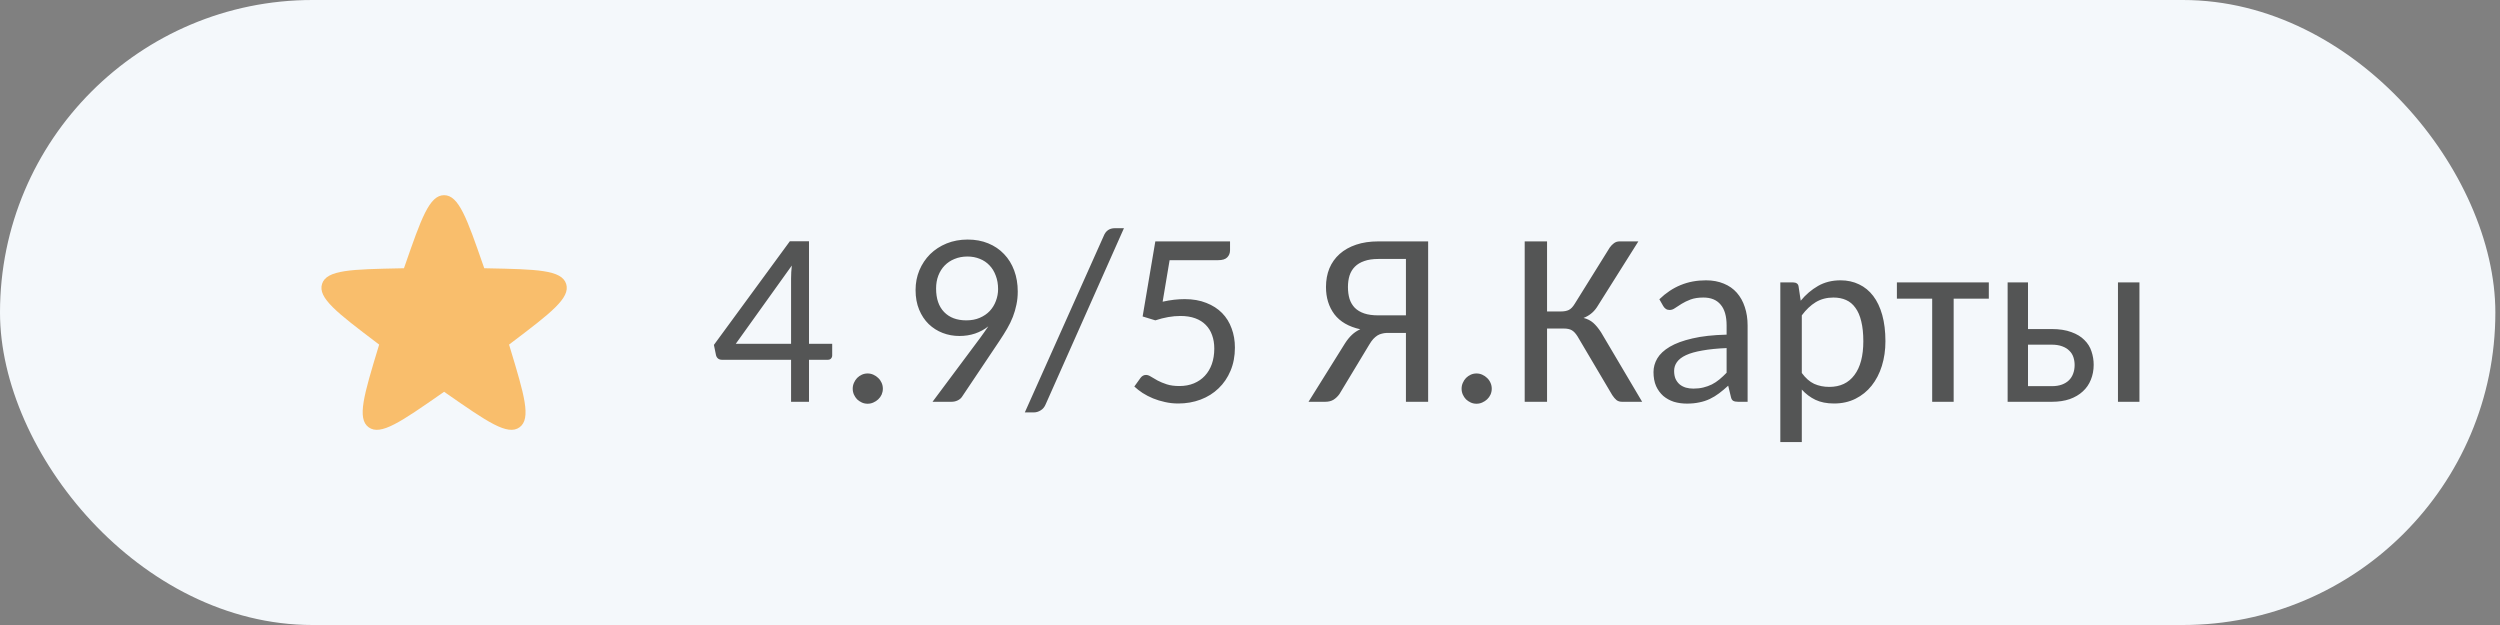 <?xml version="1.0" encoding="UTF-8"?> <svg xmlns="http://www.w3.org/2000/svg" width="140" height="35" viewBox="0 0 140 35" fill="none"><rect x="0" y="0" width="140" height="35" fill="#808080" stroke="none"/><rect width="139.74" height="35" rx="17.5" fill="#F4F8FB"></rect><path d="M22.677 14.864C23.589 12.241 24.044 10.93 24.87 10.93C25.695 10.93 26.151 12.241 27.063 14.864L27.118 15.021L27.284 15.025C30.061 15.081 31.449 15.11 31.704 15.895C31.959 16.68 30.853 17.519 28.64 19.196L28.507 19.297L28.555 19.456C29.359 22.114 29.762 23.443 29.094 23.929C28.426 24.414 27.286 23.621 25.007 22.035L24.87 21.939L24.733 22.035C22.454 23.621 21.314 24.414 20.646 23.929C19.979 23.443 20.381 22.114 21.185 19.456L21.233 19.297L21.1 19.196C18.887 17.519 17.781 16.68 18.036 15.895C18.291 15.11 19.679 15.081 22.456 15.025L22.622 15.021L22.677 14.864Z" fill="#F9BE6C"></path><path d="M45.304 19.253H46.603V19.902C46.603 19.971 46.581 20.03 46.535 20.08C46.494 20.126 46.432 20.148 46.35 20.148H45.304V22.5H44.3V20.148H40.437C40.346 20.148 40.271 20.126 40.212 20.08C40.152 20.03 40.114 19.966 40.096 19.889L39.979 19.314L44.231 13.511H45.304V19.253ZM44.3 15.589C44.3 15.37 44.313 15.131 44.341 14.871L41.203 19.253H44.3V15.589ZM49.44 21.769C49.44 21.883 49.417 21.992 49.372 22.097C49.326 22.197 49.263 22.286 49.18 22.363C49.103 22.436 49.012 22.495 48.907 22.541C48.807 22.587 48.7 22.609 48.586 22.609C48.472 22.609 48.365 22.587 48.264 22.541C48.164 22.495 48.075 22.436 47.998 22.363C47.925 22.286 47.866 22.197 47.82 22.097C47.775 21.992 47.752 21.883 47.752 21.769C47.752 21.65 47.775 21.541 47.82 21.44C47.866 21.336 47.925 21.244 47.998 21.167C48.075 21.09 48.164 21.028 48.264 20.982C48.365 20.937 48.472 20.914 48.586 20.914C48.7 20.914 48.807 20.937 48.907 20.982C49.012 21.028 49.103 21.09 49.18 21.167C49.263 21.244 49.326 21.336 49.372 21.44C49.417 21.541 49.44 21.65 49.44 21.769ZM54.888 18.925C54.975 18.806 55.055 18.695 55.128 18.59C55.205 18.485 55.278 18.38 55.346 18.275C55.128 18.449 54.879 18.583 54.601 18.679C54.328 18.77 54.036 18.815 53.726 18.815C53.398 18.815 53.086 18.759 52.79 18.645C52.494 18.531 52.231 18.364 52.004 18.145C51.78 17.927 51.603 17.658 51.471 17.339C51.338 17.02 51.272 16.653 51.272 16.238C51.272 15.846 51.343 15.479 51.484 15.138C51.63 14.791 51.831 14.491 52.086 14.235C52.346 13.98 52.653 13.78 53.008 13.634C53.369 13.488 53.763 13.415 54.191 13.415C54.615 13.415 54.998 13.486 55.34 13.627C55.686 13.768 55.982 13.969 56.228 14.229C56.474 14.484 56.663 14.791 56.796 15.151C56.928 15.507 56.994 15.899 56.994 16.327C56.994 16.587 56.969 16.833 56.919 17.065C56.873 17.293 56.807 17.519 56.721 17.742C56.634 17.965 56.527 18.186 56.399 18.405C56.272 18.624 56.13 18.85 55.975 19.082L53.863 22.233C53.808 22.311 53.729 22.375 53.624 22.425C53.523 22.475 53.407 22.5 53.275 22.5H52.222L54.888 18.925ZM55.893 16.19C55.893 15.912 55.85 15.662 55.763 15.438C55.681 15.211 55.563 15.017 55.408 14.857C55.258 14.698 55.078 14.577 54.868 14.495C54.658 14.409 54.428 14.365 54.178 14.365C53.913 14.365 53.672 14.411 53.453 14.502C53.239 14.588 53.054 14.712 52.899 14.871C52.749 15.026 52.63 15.215 52.544 15.438C52.462 15.657 52.421 15.896 52.421 16.156C52.421 16.726 52.571 17.166 52.872 17.476C53.173 17.785 53.585 17.94 54.109 17.94C54.396 17.94 54.649 17.893 54.868 17.797C55.091 17.701 55.278 17.574 55.428 17.414C55.579 17.25 55.693 17.063 55.77 16.854C55.852 16.639 55.893 16.418 55.893 16.19ZM58.559 22.637C58.495 22.792 58.402 22.906 58.279 22.979C58.156 23.056 58.028 23.095 57.896 23.095H57.39L61.806 13.217C61.92 12.925 62.13 12.779 62.435 12.779H62.941L58.559 22.637ZM68.882 14.017C68.882 14.176 68.829 14.308 68.724 14.413C68.624 14.518 68.453 14.57 68.212 14.57H65.498L65.108 16.895C65.336 16.844 65.55 16.808 65.751 16.785C65.956 16.762 66.154 16.751 66.346 16.751C66.801 16.751 67.204 16.822 67.555 16.963C67.906 17.1 68.2 17.289 68.437 17.53C68.674 17.772 68.852 18.059 68.971 18.392C69.094 18.72 69.155 19.078 69.155 19.465C69.155 19.943 69.073 20.376 68.909 20.764C68.749 21.146 68.526 21.475 68.239 21.748C67.957 22.021 67.621 22.231 67.234 22.377C66.847 22.523 66.43 22.596 65.983 22.596C65.723 22.596 65.475 22.568 65.238 22.514C65.001 22.463 64.778 22.395 64.568 22.309C64.359 22.222 64.165 22.122 63.987 22.008C63.814 21.894 63.659 21.773 63.522 21.645L63.871 21.16C63.953 21.051 64.055 20.996 64.178 20.996C64.26 20.996 64.352 21.028 64.452 21.092C64.557 21.156 64.682 21.229 64.828 21.311C64.974 21.388 65.145 21.459 65.341 21.523C65.537 21.586 65.771 21.618 66.045 21.618C66.346 21.618 66.617 21.568 66.858 21.468C67.1 21.367 67.305 21.226 67.473 21.044C67.642 20.862 67.772 20.643 67.863 20.388C67.954 20.128 68 19.838 68 19.52C68 19.241 67.959 18.991 67.877 18.768C67.799 18.544 67.681 18.353 67.521 18.193C67.366 18.034 67.17 17.911 66.933 17.824C66.696 17.738 66.421 17.694 66.106 17.694C65.664 17.694 65.195 17.776 64.698 17.94L63.987 17.722L64.698 13.518H68.882V14.017ZM78.732 22.5V18.645H77.638C77.547 18.649 77.461 18.663 77.379 18.686C77.297 18.704 77.215 18.738 77.133 18.788C77.055 18.838 76.978 18.904 76.9 18.986C76.827 19.068 76.754 19.171 76.681 19.294L75.007 22.069C74.915 22.197 74.806 22.302 74.678 22.384C74.551 22.461 74.396 22.5 74.214 22.5H73.277L75.321 19.226C75.444 19.034 75.574 18.875 75.711 18.747C75.847 18.619 76.002 18.517 76.175 18.439C75.524 18.294 75.041 18.013 74.726 17.599C74.412 17.179 74.255 16.671 74.255 16.074C74.255 15.691 74.318 15.343 74.446 15.028C74.578 14.714 74.77 14.445 75.02 14.222C75.271 13.998 75.579 13.825 75.943 13.702C76.308 13.579 76.722 13.518 77.187 13.518H79.976V22.5H78.732ZM75.485 16.074C75.485 16.32 75.515 16.541 75.574 16.737C75.638 16.933 75.736 17.1 75.868 17.236C76.005 17.373 76.18 17.478 76.394 17.551C76.609 17.624 76.871 17.66 77.18 17.66H78.732V14.502H77.187C76.877 14.502 76.615 14.541 76.401 14.618C76.187 14.691 76.011 14.796 75.875 14.933C75.738 15.069 75.638 15.236 75.574 15.432C75.515 15.623 75.485 15.837 75.485 16.074ZM83.538 21.769C83.538 21.883 83.515 21.992 83.469 22.097C83.424 22.197 83.36 22.286 83.278 22.363C83.201 22.436 83.109 22.495 83.005 22.541C82.904 22.587 82.797 22.609 82.683 22.609C82.569 22.609 82.462 22.587 82.362 22.541C82.262 22.495 82.173 22.436 82.096 22.363C82.022 22.286 81.963 22.197 81.918 22.097C81.872 21.992 81.849 21.883 81.849 21.769C81.849 21.65 81.872 21.541 81.918 21.44C81.963 21.336 82.022 21.244 82.096 21.167C82.173 21.09 82.262 21.028 82.362 20.982C82.462 20.937 82.569 20.914 82.683 20.914C82.797 20.914 82.904 20.937 83.005 20.982C83.109 21.028 83.201 21.09 83.278 21.167C83.36 21.244 83.424 21.336 83.469 21.44C83.515 21.541 83.538 21.65 83.538 21.769ZM86.635 17.441H87.427C87.592 17.441 87.733 17.414 87.851 17.359C87.97 17.3 88.082 17.184 88.186 17.011L90.148 13.859C90.217 13.764 90.294 13.684 90.381 13.62C90.472 13.552 90.577 13.518 90.695 13.518H91.748L89.424 17.209C89.323 17.359 89.209 17.482 89.082 17.578C88.959 17.674 88.824 17.749 88.678 17.804C88.893 17.858 89.073 17.95 89.219 18.077C89.364 18.205 89.51 18.38 89.656 18.604L91.96 22.5H90.832C90.709 22.5 90.606 22.468 90.524 22.404C90.442 22.336 90.362 22.242 90.285 22.124L88.337 18.829C88.236 18.67 88.132 18.558 88.022 18.494C87.913 18.43 87.763 18.398 87.571 18.398H86.635V22.5H85.383V13.518H86.635V17.441ZM97.333 22.5C97.214 22.5 97.123 22.482 97.059 22.445C96.996 22.409 96.952 22.334 96.929 22.22L96.779 21.598C96.606 21.757 96.435 21.901 96.266 22.028C96.102 22.151 95.929 22.256 95.747 22.343C95.564 22.429 95.369 22.493 95.159 22.534C94.949 22.58 94.719 22.602 94.469 22.602C94.209 22.602 93.965 22.568 93.737 22.5C93.514 22.427 93.316 22.318 93.142 22.172C92.974 22.021 92.839 21.837 92.739 21.618C92.643 21.395 92.596 21.133 92.596 20.832C92.596 20.568 92.666 20.315 92.807 20.073C92.953 19.827 93.188 19.608 93.511 19.417C93.835 19.226 94.257 19.071 94.776 18.952C95.296 18.829 95.934 18.759 96.69 18.74V18.227C96.69 17.708 96.579 17.318 96.355 17.059C96.136 16.794 95.815 16.662 95.391 16.662C95.109 16.662 94.87 16.699 94.674 16.771C94.482 16.844 94.316 16.924 94.175 17.011C94.033 17.097 93.91 17.177 93.805 17.25C93.705 17.323 93.603 17.359 93.498 17.359C93.416 17.359 93.345 17.339 93.286 17.298C93.227 17.257 93.179 17.204 93.142 17.141L92.924 16.758C93.293 16.402 93.689 16.138 94.113 15.965C94.541 15.787 95.015 15.698 95.535 15.698C95.909 15.698 96.241 15.76 96.533 15.883C96.825 16.001 97.068 16.172 97.264 16.395C97.46 16.619 97.609 16.885 97.709 17.195C97.814 17.505 97.866 17.849 97.866 18.227V22.5H97.333ZM94.831 21.762C95.031 21.762 95.216 21.741 95.385 21.7C95.553 21.659 95.713 21.602 95.863 21.529C96.013 21.452 96.155 21.358 96.287 21.249C96.424 21.135 96.558 21.01 96.69 20.873V19.492C96.157 19.515 95.704 19.561 95.33 19.629C94.956 19.693 94.651 19.779 94.414 19.889C94.181 19.998 94.013 20.128 93.908 20.278C93.803 20.424 93.751 20.588 93.751 20.77C93.751 20.944 93.778 21.094 93.833 21.222C93.892 21.345 93.969 21.447 94.065 21.529C94.161 21.607 94.275 21.666 94.407 21.707C94.539 21.744 94.68 21.762 94.831 21.762ZM99.698 24.756V15.815H100.416C100.502 15.815 100.573 15.835 100.628 15.876C100.682 15.912 100.714 15.974 100.723 16.061L100.84 16.84C101.122 16.498 101.446 16.222 101.81 16.013C102.175 15.803 102.594 15.698 103.068 15.698C103.451 15.698 103.797 15.773 104.107 15.924C104.417 16.07 104.681 16.286 104.9 16.573C105.119 16.86 105.288 17.216 105.406 17.64C105.524 18.064 105.584 18.553 105.584 19.109C105.584 19.602 105.518 20.062 105.385 20.49C105.253 20.914 105.062 21.283 104.811 21.598C104.565 21.908 104.264 22.151 103.909 22.329C103.553 22.507 103.152 22.596 102.706 22.596C102.3 22.596 101.954 22.527 101.667 22.391C101.38 22.254 101.124 22.062 100.901 21.816V24.756H99.698ZM102.672 16.662C102.298 16.662 101.968 16.749 101.68 16.922C101.398 17.095 101.138 17.341 100.901 17.66V20.887C101.111 21.174 101.341 21.377 101.592 21.495C101.847 21.609 102.129 21.666 102.439 21.666C103.05 21.666 103.519 21.445 103.847 21.003C104.18 20.561 104.346 19.93 104.346 19.109C104.346 18.676 104.308 18.305 104.23 17.995C104.157 17.685 104.048 17.432 103.902 17.236C103.761 17.036 103.585 16.89 103.376 16.799C103.171 16.708 102.936 16.662 102.672 16.662ZM106.226 15.815H111.374V16.724H109.405V22.5H108.202V16.724H106.226V15.815ZM113.568 15.815V18.426H114.881C115.323 18.426 115.694 18.483 115.995 18.597C116.3 18.706 116.544 18.854 116.726 19.041C116.913 19.223 117.045 19.435 117.123 19.677C117.205 19.918 117.246 20.169 117.246 20.429C117.246 20.73 117.193 21.008 117.089 21.263C116.988 21.518 116.838 21.737 116.637 21.919C116.441 22.101 116.198 22.245 115.906 22.35C115.614 22.45 115.282 22.5 114.908 22.5H112.427V15.815H113.568ZM119.809 15.815V22.5H118.606V15.815H119.809ZM113.568 19.301V21.625H114.908C115.122 21.625 115.309 21.595 115.469 21.536C115.628 21.477 115.76 21.395 115.865 21.29C115.97 21.185 116.047 21.062 116.097 20.921C116.152 20.775 116.179 20.616 116.179 20.442C116.179 20.287 116.157 20.142 116.111 20.005C116.066 19.864 115.99 19.743 115.885 19.643C115.785 19.538 115.653 19.456 115.489 19.396C115.325 19.333 115.124 19.301 114.887 19.301H113.568Z" fill="#545555"></path></svg> 